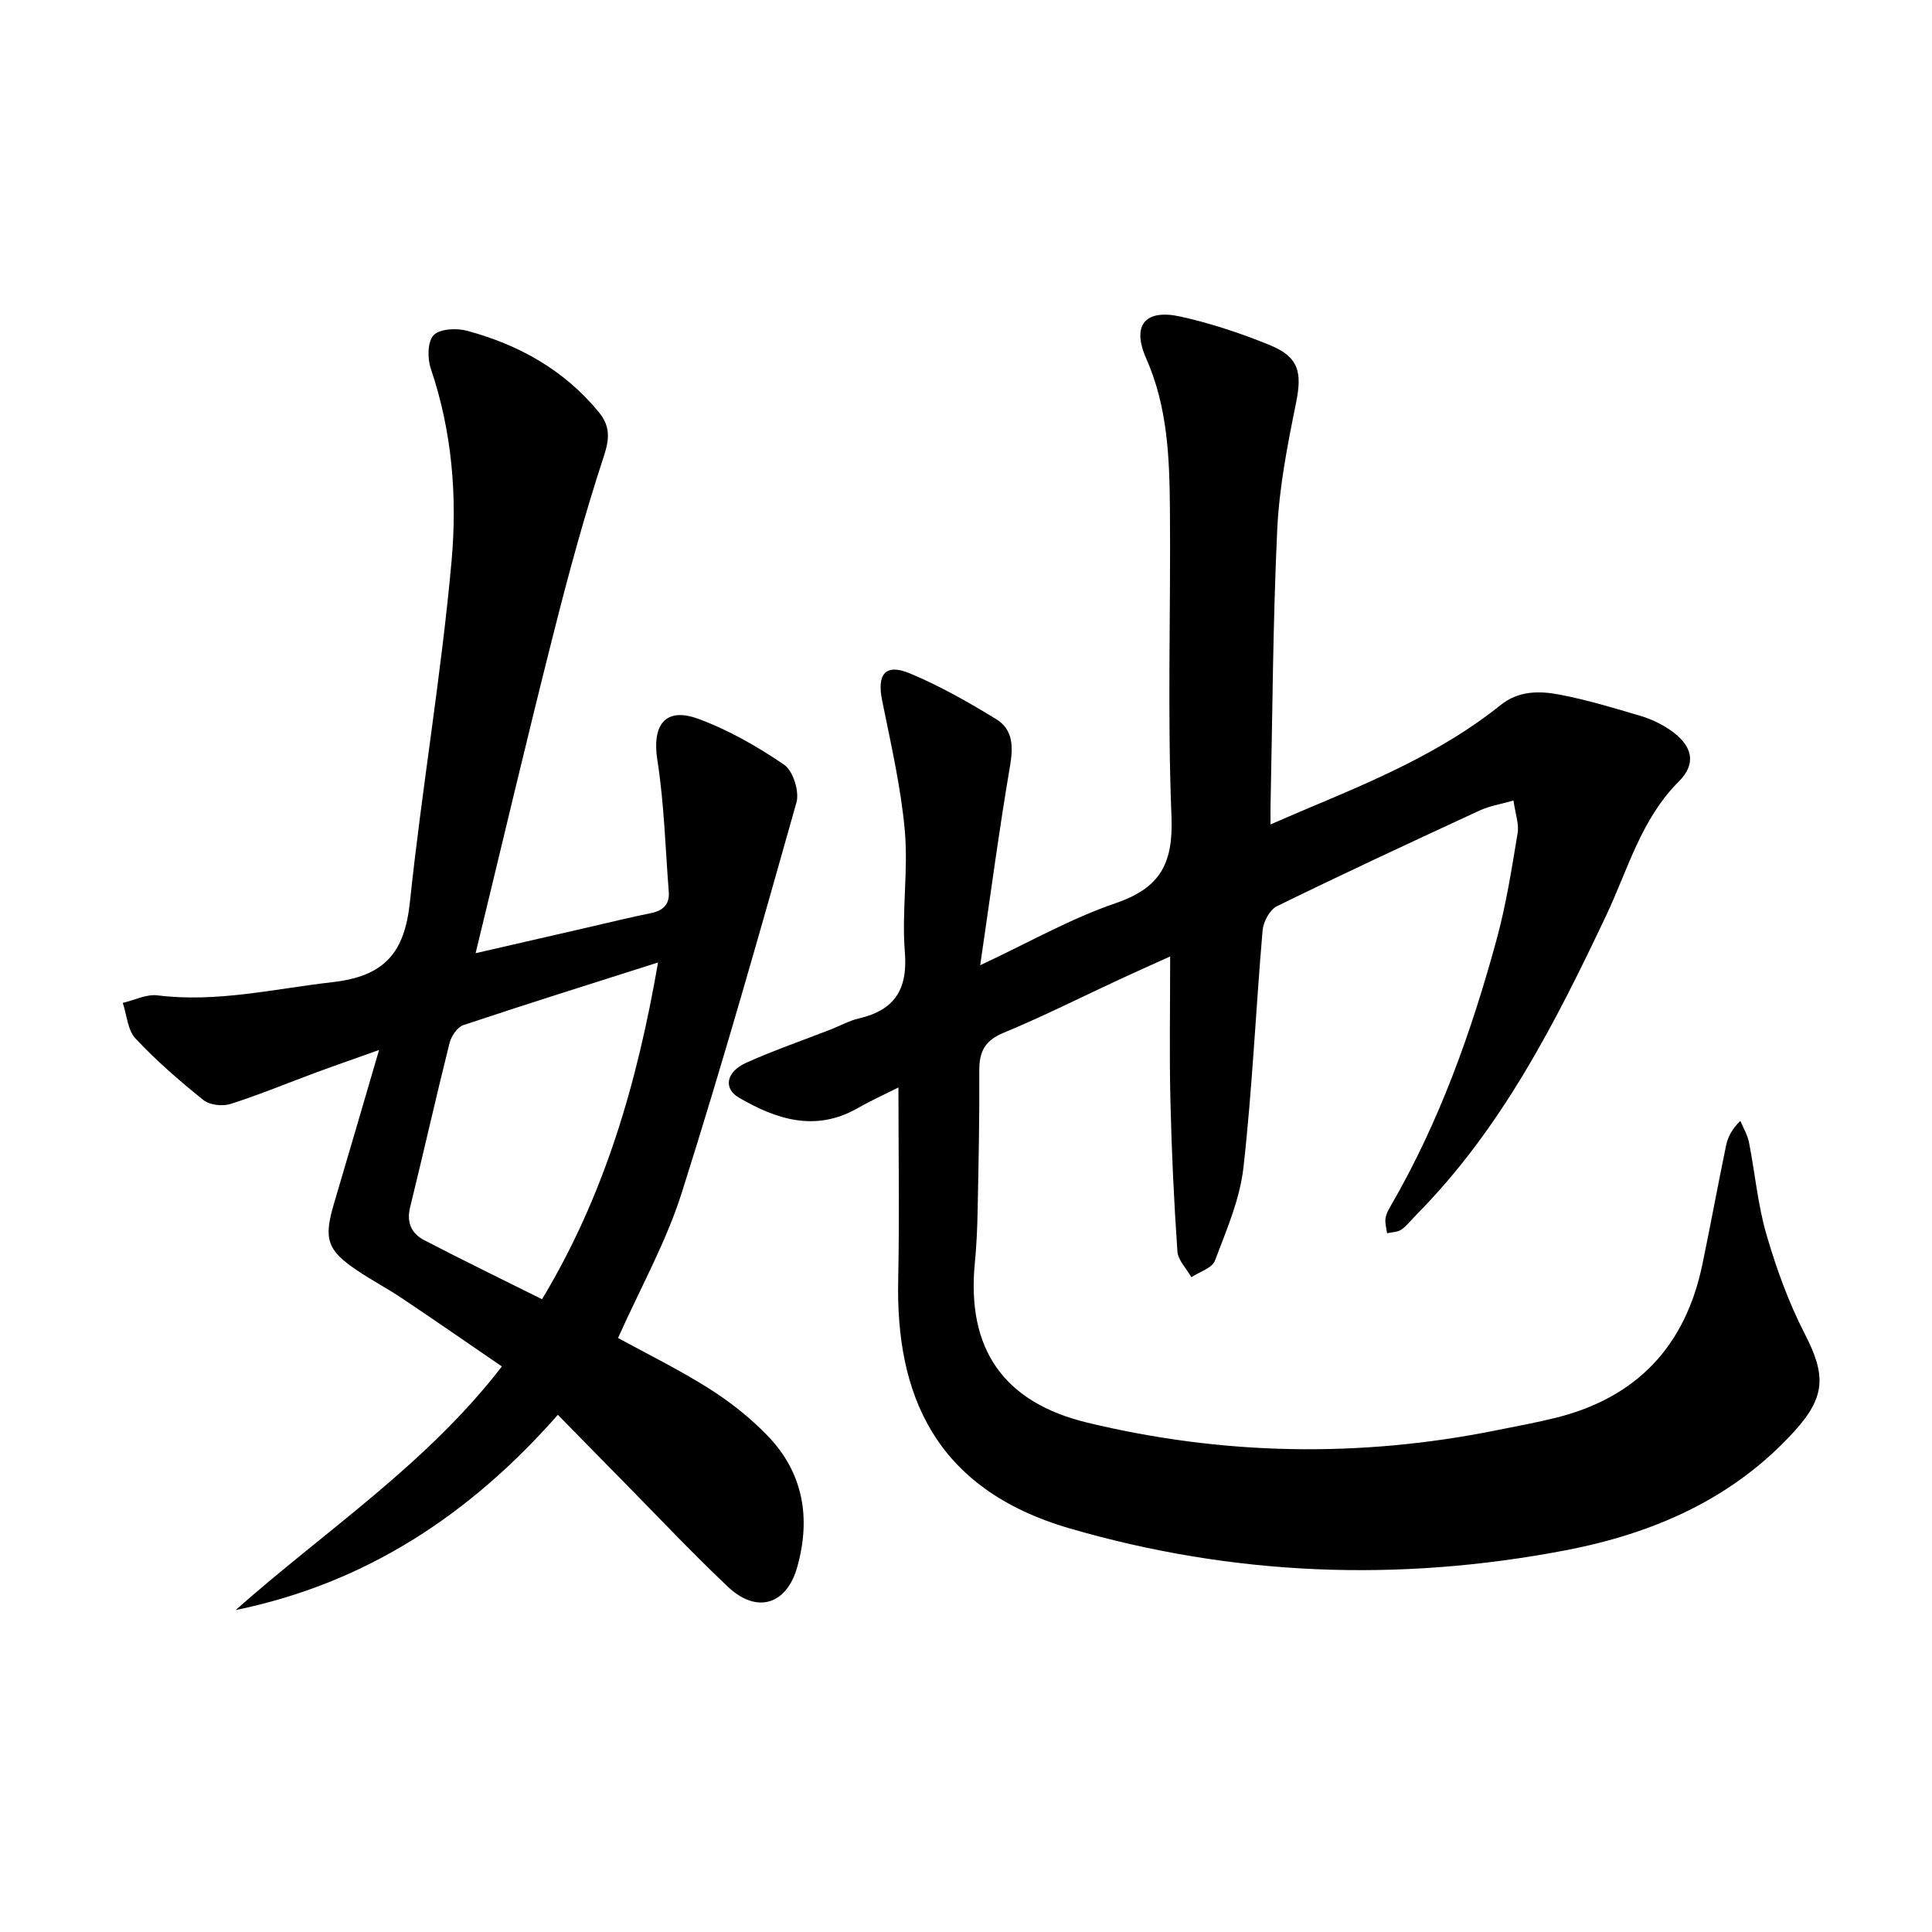 <svg enable-background="new 0 0 400 400" viewBox="0 0 400 400" xmlns="http://www.w3.org/2000/svg"><path d="m186.01 225.15c-2.86 1.44-5.72 2.73-8.43 4.28-8.74 4.99-16.84 2.35-24.62-2.19-3.26-1.9-2.61-5.34 1.52-7.2 5.73-2.58 11.71-4.63 17.57-6.92 1.91-.75 3.75-1.79 5.72-2.25 7.43-1.72 10.2-5.98 9.57-13.77-.68-8.32.73-16.82-.01-25.13-.81-9.04-2.89-17.99-4.69-26.92-1.11-5.49.65-7.75 5.75-5.63 6.2 2.59 12.12 5.96 17.86 9.47 3.46 2.12 3.56 5.64 2.87 9.67-2.28 13.36-4.05 26.81-6.18 41.28 10.06-4.7 18.77-9.69 28.1-12.87 9.31-3.18 11.89-8.36 11.5-17.99-.86-21.18-.14-42.42-.32-63.63-.09-10.57-.47-21.09-4.91-31.13-3.07-6.94-.19-10.3 7.13-8.67 6.28 1.4 12.48 3.45 18.44 5.89 6.06 2.48 6.74 5.64 5.44 12.03-1.75 8.61-3.46 17.35-3.88 26.1-.9 19.12-.98 38.27-1.39 57.42-.02.93 0 1.85 0 3.7 2.79-1.2 5.01-2.18 7.25-3.12 14.14-5.94 28.29-11.88 40.39-21.6 3.73-3 8.04-2.95 12.2-2.16 5.71 1.09 11.31 2.79 16.89 4.45 2.08.62 4.14 1.61 5.94 2.83 4.61 3.12 5.68 6.89 1.88 10.69-7.85 7.84-10.53 18.19-15.03 27.7-10.56 22.33-21.75 44.29-39.42 62.12-1 1.01-1.88 2.2-3.03 2.99-.78.53-1.95.51-2.94.74-.13-1.01-.45-2.05-.33-3.03.11-.9.6-1.8 1.07-2.61 10.08-17.37 16.75-36.1 21.99-55.37 1.94-7.15 3.09-14.53 4.3-21.85.31-1.89-.47-3.96-.86-6.73-2.64.76-4.95 1.12-6.99 2.06-14.04 6.49-28.08 13.01-41.97 19.81-1.49.73-2.82 3.2-2.98 4.97-1.41 16.38-2.13 32.83-3.97 49.16-.74 6.58-3.53 12.99-5.91 19.28-.58 1.53-3.19 2.3-4.87 3.41-1.01-1.78-2.77-3.51-2.89-5.35-.72-10.41-1.21-20.85-1.45-31.29-.23-9.59-.05-19.19-.05-29.77-4.19 1.9-7.3 3.28-10.38 4.71-8.02 3.72-15.93 7.71-24.09 11.09-3.87 1.6-5.08 3.9-5.05 7.83.06 9.65-.15 19.31-.34 28.96-.07 3.63-.23 7.28-.58 10.89-1.73 17.77 5.92 28.86 23.32 33.05 28.05 6.76 56.27 7.29 84.58 1.59 4.17-.84 8.37-1.6 12.49-2.63 16.7-4.18 26.71-14.85 30.22-31.64 1.71-8.19 3.21-16.43 4.91-24.63.36-1.76 1.17-3.42 2.97-5.18.61 1.48 1.49 2.91 1.79 4.45 1.25 6.36 1.81 12.91 3.62 19.1 2.05 7.04 4.59 14.07 7.94 20.58 4.35 8.44 4.35 12.94-2.09 20.06-12.77 14.1-29.34 21.26-47.49 24.73-34.51 6.61-68.75 5.32-102.65-4.55-28.16-8.19-35.97-28.05-35.48-51.36.28-13.1.05-26.21.05-39.92z"/><path d="m98.47 197.35c8.39-1.93 15.85-3.65 23.32-5.36 4.3-.99 8.59-2.05 12.91-2.92 2.54-.51 3.97-1.78 3.76-4.45-.71-9.09-.95-18.27-2.36-27.25-1.14-7.25 1.61-11.06 8.45-8.55 6.27 2.3 12.26 5.73 17.8 9.51 1.84 1.26 3.19 5.53 2.55 7.8-7.62 27.04-15.28 54.08-23.76 80.85-3.26 10.27-8.65 19.87-13.18 30.04 5.9 3.23 12.54 6.49 18.76 10.41 4.37 2.75 8.54 6.05 12.13 9.75 7.49 7.71 9.07 17.12 6.2 27.29-2.2 7.81-8.39 9.68-14.34 4.06-7.36-6.95-14.3-14.34-21.41-21.55-4.44-4.5-8.86-9.02-13.8-14.06-18.12 20.62-39.76 34.91-66.71 40.42 18.48-16.4 39.39-30.04 55.12-50.43-7.19-4.92-13.9-9.58-20.69-14.12-3.01-2.02-6.24-3.72-9.25-5.74-6.26-4.2-7-6.53-4.82-13.87 3-10.12 5.95-20.25 9.33-31.79-5.24 1.87-9.15 3.22-13.02 4.65-5.9 2.18-11.73 4.61-17.72 6.52-1.67.53-4.33.24-5.63-.81-4.93-3.95-9.74-8.13-14.05-12.73-1.64-1.75-1.8-4.88-2.64-7.38 2.4-.56 4.9-1.85 7.2-1.56 12.3 1.53 24.14-1.36 36.2-2.73 10.94-1.24 14.95-6.21 16.05-16.61 2.48-23.56 6.5-46.97 8.62-70.56 1.2-13.32.12-26.86-4.3-39.86-.71-2.1-.69-5.58.58-6.92 1.26-1.33 4.72-1.5 6.88-.93 10.72 2.88 20.13 8.1 27.31 16.84 2.29 2.79 2.32 5.32 1.1 9.02-3.99 12.13-7.35 24.48-10.47 36.87-5.47 21.59-10.57 43.28-16.12 66.15zm37.77 1.92c-14 4.46-27.2 8.59-40.31 12.97-1.24.42-2.49 2.27-2.85 3.68-2.84 11.33-5.39 22.73-8.18 34.07-.78 3.18.35 5.43 2.91 6.76 8.08 4.21 16.28 8.18 24.41 12.24 12.96-21.51 19.69-44.68 24.02-69.72z"/></svg>